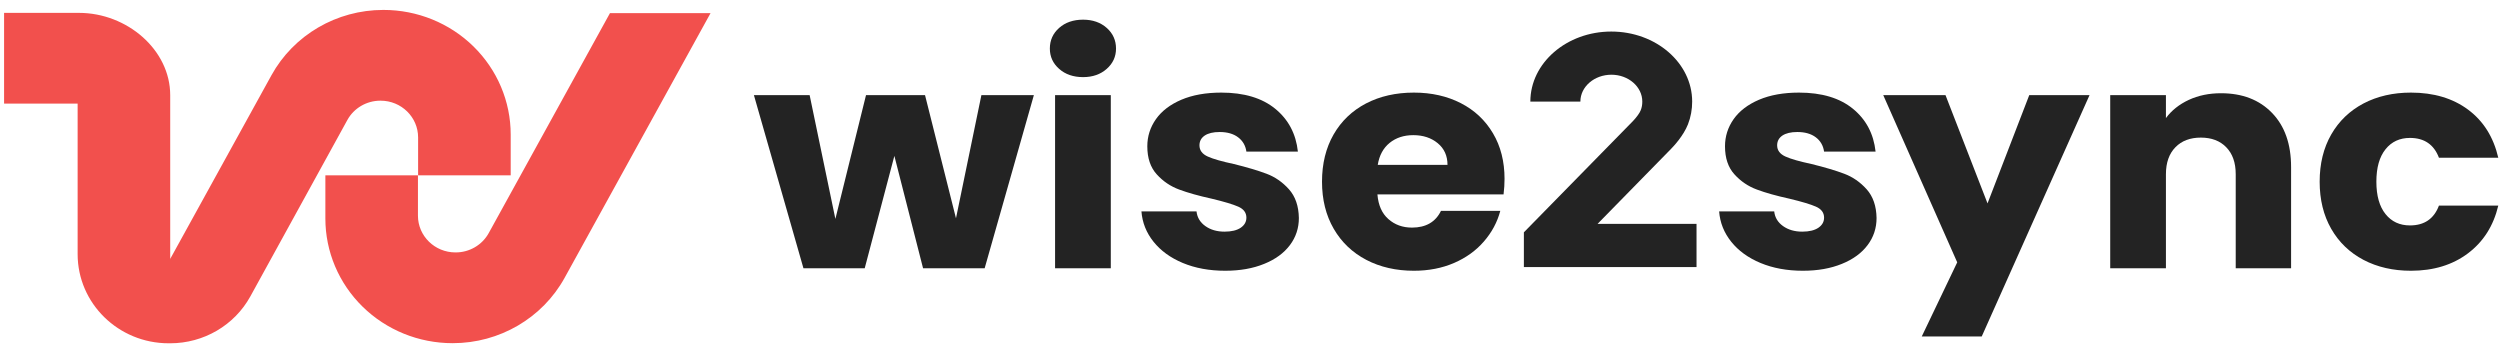 <svg width="250" height="35" viewBox="0 0 250 35" fill="none" xmlns="http://www.w3.org/2000/svg">
<g clip-path="url(#clip0_1493_13275)">
<path fill-rule="evenodd" clip-rule="evenodd" d="M17.021 9.525V25.89L27.142 7.531C29.363 3.503 33.657 0.993 38.328 0.993H38.356C41.728 0.993 44.962 2.306 47.346 4.643C49.731 6.98 51.07 10.149 51.07 13.454V17.535H41.811V13.744C41.811 11.714 40.132 10.068 38.061 10.068H38.037C36.66 10.068 35.393 10.809 34.738 11.997L25.03 29.649C23.44 32.532 20.366 34.328 17.022 34.328H16.863C11.837 34.328 7.763 30.335 7.763 25.409V10.363H0.408V1.288H7.902C12.694 1.288 17.026 4.978 17.021 9.525ZM17.021 25.894V25.931L17.042 25.894H17.021Z" fill="#F2504D"/>
<path fill-rule="evenodd" clip-rule="evenodd" d="M45.25 34.317C41.877 34.317 38.644 33.004 36.26 30.667C33.876 28.331 32.537 25.161 32.537 21.856V17.536H41.795V21.567C41.795 23.597 43.473 25.242 45.545 25.242C45.554 25.242 45.56 25.242 45.569 25.242C46.945 25.242 48.213 24.502 48.869 23.314C51.721 18.14 60.997 1.313 60.997 1.313H71.055C71.055 1.313 61.325 18.96 56.463 27.78C54.245 31.807 49.948 34.317 45.279 34.317C45.268 34.317 45.259 34.317 45.25 34.317Z" fill="#F2504D"/>
<path d="M103.388 9.51L98.466 26.824H92.306L89.437 15.59L86.472 26.824H80.344L75.39 9.51H80.963L83.538 21.893L86.602 9.51H92.502L95.598 21.829L98.14 9.51H103.388Z" fill="#232323"/>
<path d="M108.309 7.712C107.332 7.712 106.533 7.435 105.914 6.887C105.294 6.339 104.985 5.664 104.985 4.855C104.985 4.031 105.294 3.339 105.914 2.791C106.533 2.243 107.332 1.967 108.309 1.967C109.266 1.967 110.053 2.243 110.672 2.791C111.292 3.339 111.602 4.031 111.602 4.855C111.602 5.664 111.292 6.339 110.672 6.887C110.053 7.435 109.266 7.712 108.309 7.712ZM111.08 9.51V26.824H105.507V9.51H111.08Z" fill="#232323"/>
<path d="M122.521 27.075C120.935 27.075 119.522 26.814 118.283 26.298C117.045 25.782 116.067 25.069 115.35 24.17C114.633 23.271 114.231 22.266 114.144 21.143H119.652C119.718 21.744 120.011 22.234 120.532 22.606C121.054 22.979 121.695 23.165 122.456 23.165C123.151 23.165 123.689 23.032 124.069 22.776C124.449 22.516 124.639 22.181 124.639 21.766C124.639 21.271 124.368 20.904 123.825 20.665C123.281 20.425 122.401 20.165 121.184 19.872C119.881 19.585 118.794 19.282 117.925 18.957C117.056 18.638 116.306 18.133 115.676 17.436C115.046 16.744 114.731 15.808 114.731 14.627C114.731 13.638 115.019 12.733 115.595 11.914C116.17 11.1 117.018 10.451 118.137 9.973C119.256 9.499 120.587 9.26 122.13 9.26C124.411 9.26 126.209 9.802 127.524 10.877C128.839 11.951 129.594 13.377 129.789 15.159H124.639C124.553 14.558 124.275 14.079 123.808 13.728C123.341 13.377 122.727 13.201 121.967 13.201C121.315 13.201 120.815 13.324 120.468 13.558C120.119 13.797 119.946 14.122 119.946 14.537C119.946 15.031 120.223 15.404 120.777 15.654C121.331 15.904 122.195 16.148 123.368 16.398C124.715 16.728 125.813 17.058 126.66 17.377C127.508 17.696 128.252 18.212 128.893 18.925C129.534 19.643 129.865 20.596 129.887 21.798C129.887 22.814 129.588 23.718 128.991 24.511C128.393 25.308 127.535 25.936 126.416 26.388C125.297 26.846 123.998 27.075 122.521 27.075Z" fill="#232323"/>
<path d="M150.454 17.888C150.454 18.383 150.421 18.904 150.356 19.441H137.742C137.829 20.516 138.193 21.34 138.834 21.904C139.475 22.473 140.263 22.76 141.197 22.76C142.588 22.76 143.555 22.202 144.098 21.085H150.03C149.726 22.223 149.178 23.244 148.384 24.154C147.591 25.069 146.597 25.782 145.402 26.298C144.207 26.814 142.87 27.075 141.393 27.075C139.611 27.075 138.025 26.713 136.634 25.989C135.243 25.261 134.157 24.229 133.375 22.883C132.593 21.537 132.201 19.968 132.201 18.17C132.201 16.366 132.587 14.797 133.358 13.451C134.13 12.106 135.211 11.074 136.602 10.345C137.992 9.622 139.589 9.26 141.393 9.26C143.153 9.26 144.718 9.616 146.087 10.318C147.456 11.021 148.526 12.026 149.297 13.329C150.068 14.627 150.454 16.148 150.454 17.888ZM144.75 16.489C144.75 15.579 144.424 14.856 143.772 14.319C143.12 13.781 142.305 13.515 141.328 13.515C140.393 13.515 139.606 13.771 138.965 14.287C138.324 14.808 137.927 15.542 137.775 16.489H144.75Z" fill="#232323"/>
<path d="M180.289 27.075C178.703 27.075 177.291 26.814 176.052 26.298C174.814 25.782 173.836 25.069 173.119 24.17C172.402 23.271 172 22.266 171.913 21.143H177.421C177.487 21.744 177.78 22.234 178.301 22.606C178.823 22.979 179.464 23.165 180.225 23.165C180.92 23.165 181.458 23.032 181.838 22.776C182.218 22.516 182.408 22.181 182.408 21.766C182.408 21.271 182.137 20.904 181.594 20.665C181.05 20.425 180.17 20.165 178.953 19.872C177.649 19.585 176.563 19.282 175.694 18.957C174.825 18.638 174.075 18.133 173.445 17.436C172.815 16.744 172.5 15.808 172.5 14.627C172.5 13.638 172.788 12.733 173.363 11.914C173.939 11.1 174.787 10.451 175.905 9.973C177.025 9.499 178.356 9.26 179.898 9.26C182.18 9.26 183.978 9.802 185.293 10.877C186.607 11.951 187.363 13.377 187.558 15.159H182.408C182.321 14.558 182.045 14.079 181.577 13.728C181.11 13.377 180.496 13.201 179.736 13.201C179.084 13.201 178.584 13.324 178.236 13.558C177.888 13.797 177.715 14.122 177.715 14.537C177.715 15.031 177.992 15.404 178.546 15.654C179.1 15.904 179.964 16.148 181.137 16.398C182.484 16.728 183.582 17.058 184.429 17.377C185.276 17.696 186.021 18.212 186.662 18.925C187.303 19.643 187.634 20.596 187.656 21.798C187.656 22.814 187.357 23.718 186.759 24.511C186.162 25.308 185.304 25.936 184.185 26.388C183.065 26.846 181.767 27.075 180.289 27.075Z" fill="#232323"/>
<path d="M208.955 9.51L198.174 33.644H192.177L195.722 26.234L188.323 9.51H194.549L198.753 20.34L202.926 9.51H208.955Z" fill="#232323"/>
<path d="M222.102 9.324C224.231 9.324 225.935 9.978 227.204 11.292C228.478 12.606 229.109 14.414 229.109 16.707V26.825H223.572V17.42C223.572 16.266 223.253 15.367 222.622 14.723C221.996 14.079 221.147 13.76 220.085 13.76C219.018 13.76 218.169 14.079 217.543 14.723C216.911 15.367 216.593 16.266 216.593 17.42V26.825H211.022V9.51H216.593V11.808C217.157 11.042 217.923 10.435 218.878 9.989C219.834 9.547 220.906 9.324 222.102 9.324Z" fill="#232323"/>
<path d="M231.966 18.17C231.966 16.366 232.351 14.797 233.122 13.451C233.893 12.106 234.972 11.074 236.352 10.345C237.732 9.622 239.313 9.26 241.096 9.26C243.375 9.26 245.281 9.829 246.812 10.967C248.343 12.106 249.349 13.707 249.829 15.776H243.895C243.398 14.457 242.431 13.792 240.995 13.792C239.973 13.792 239.157 14.17 238.553 14.925C237.944 15.68 237.637 16.76 237.637 18.17C237.637 19.574 237.944 20.654 238.553 21.409C239.157 22.165 239.973 22.542 240.995 22.542C242.431 22.542 243.398 21.883 243.895 20.558H249.829C249.349 22.585 248.337 24.175 246.795 25.335C245.253 26.495 243.353 27.075 241.096 27.075C239.313 27.075 237.732 26.713 236.352 25.989C234.972 25.261 233.893 24.229 233.122 22.883C232.351 21.537 231.966 19.968 231.966 18.17Z" fill="#232323"/>
<path d="M159.755 22.389L167.092 14.901C167.378 14.611 168.342 13.581 168.794 12.439C169.081 11.708 169.217 10.94 169.217 10.158C169.217 6.296 165.6 3.155 161.126 3.155C156.666 3.155 153.035 6.296 153.035 10.158H158.038C158.038 8.677 159.424 7.472 161.142 7.472C162.844 7.472 164.23 8.677 164.23 10.158C164.23 10.462 164.185 10.76 164.064 11.041C163.989 11.261 163.658 11.732 163.296 12.107L152.388 23.232V26.704H169.653V22.387H159.755V22.389Z" fill="#232323"/>
</g>
<defs>
<clipPath id="clip0_1493_13275">
<rect width="250" height="34.25" fill="white" transform="translate(0 0.371)"/>
</clipPath>
</defs>
</svg>
